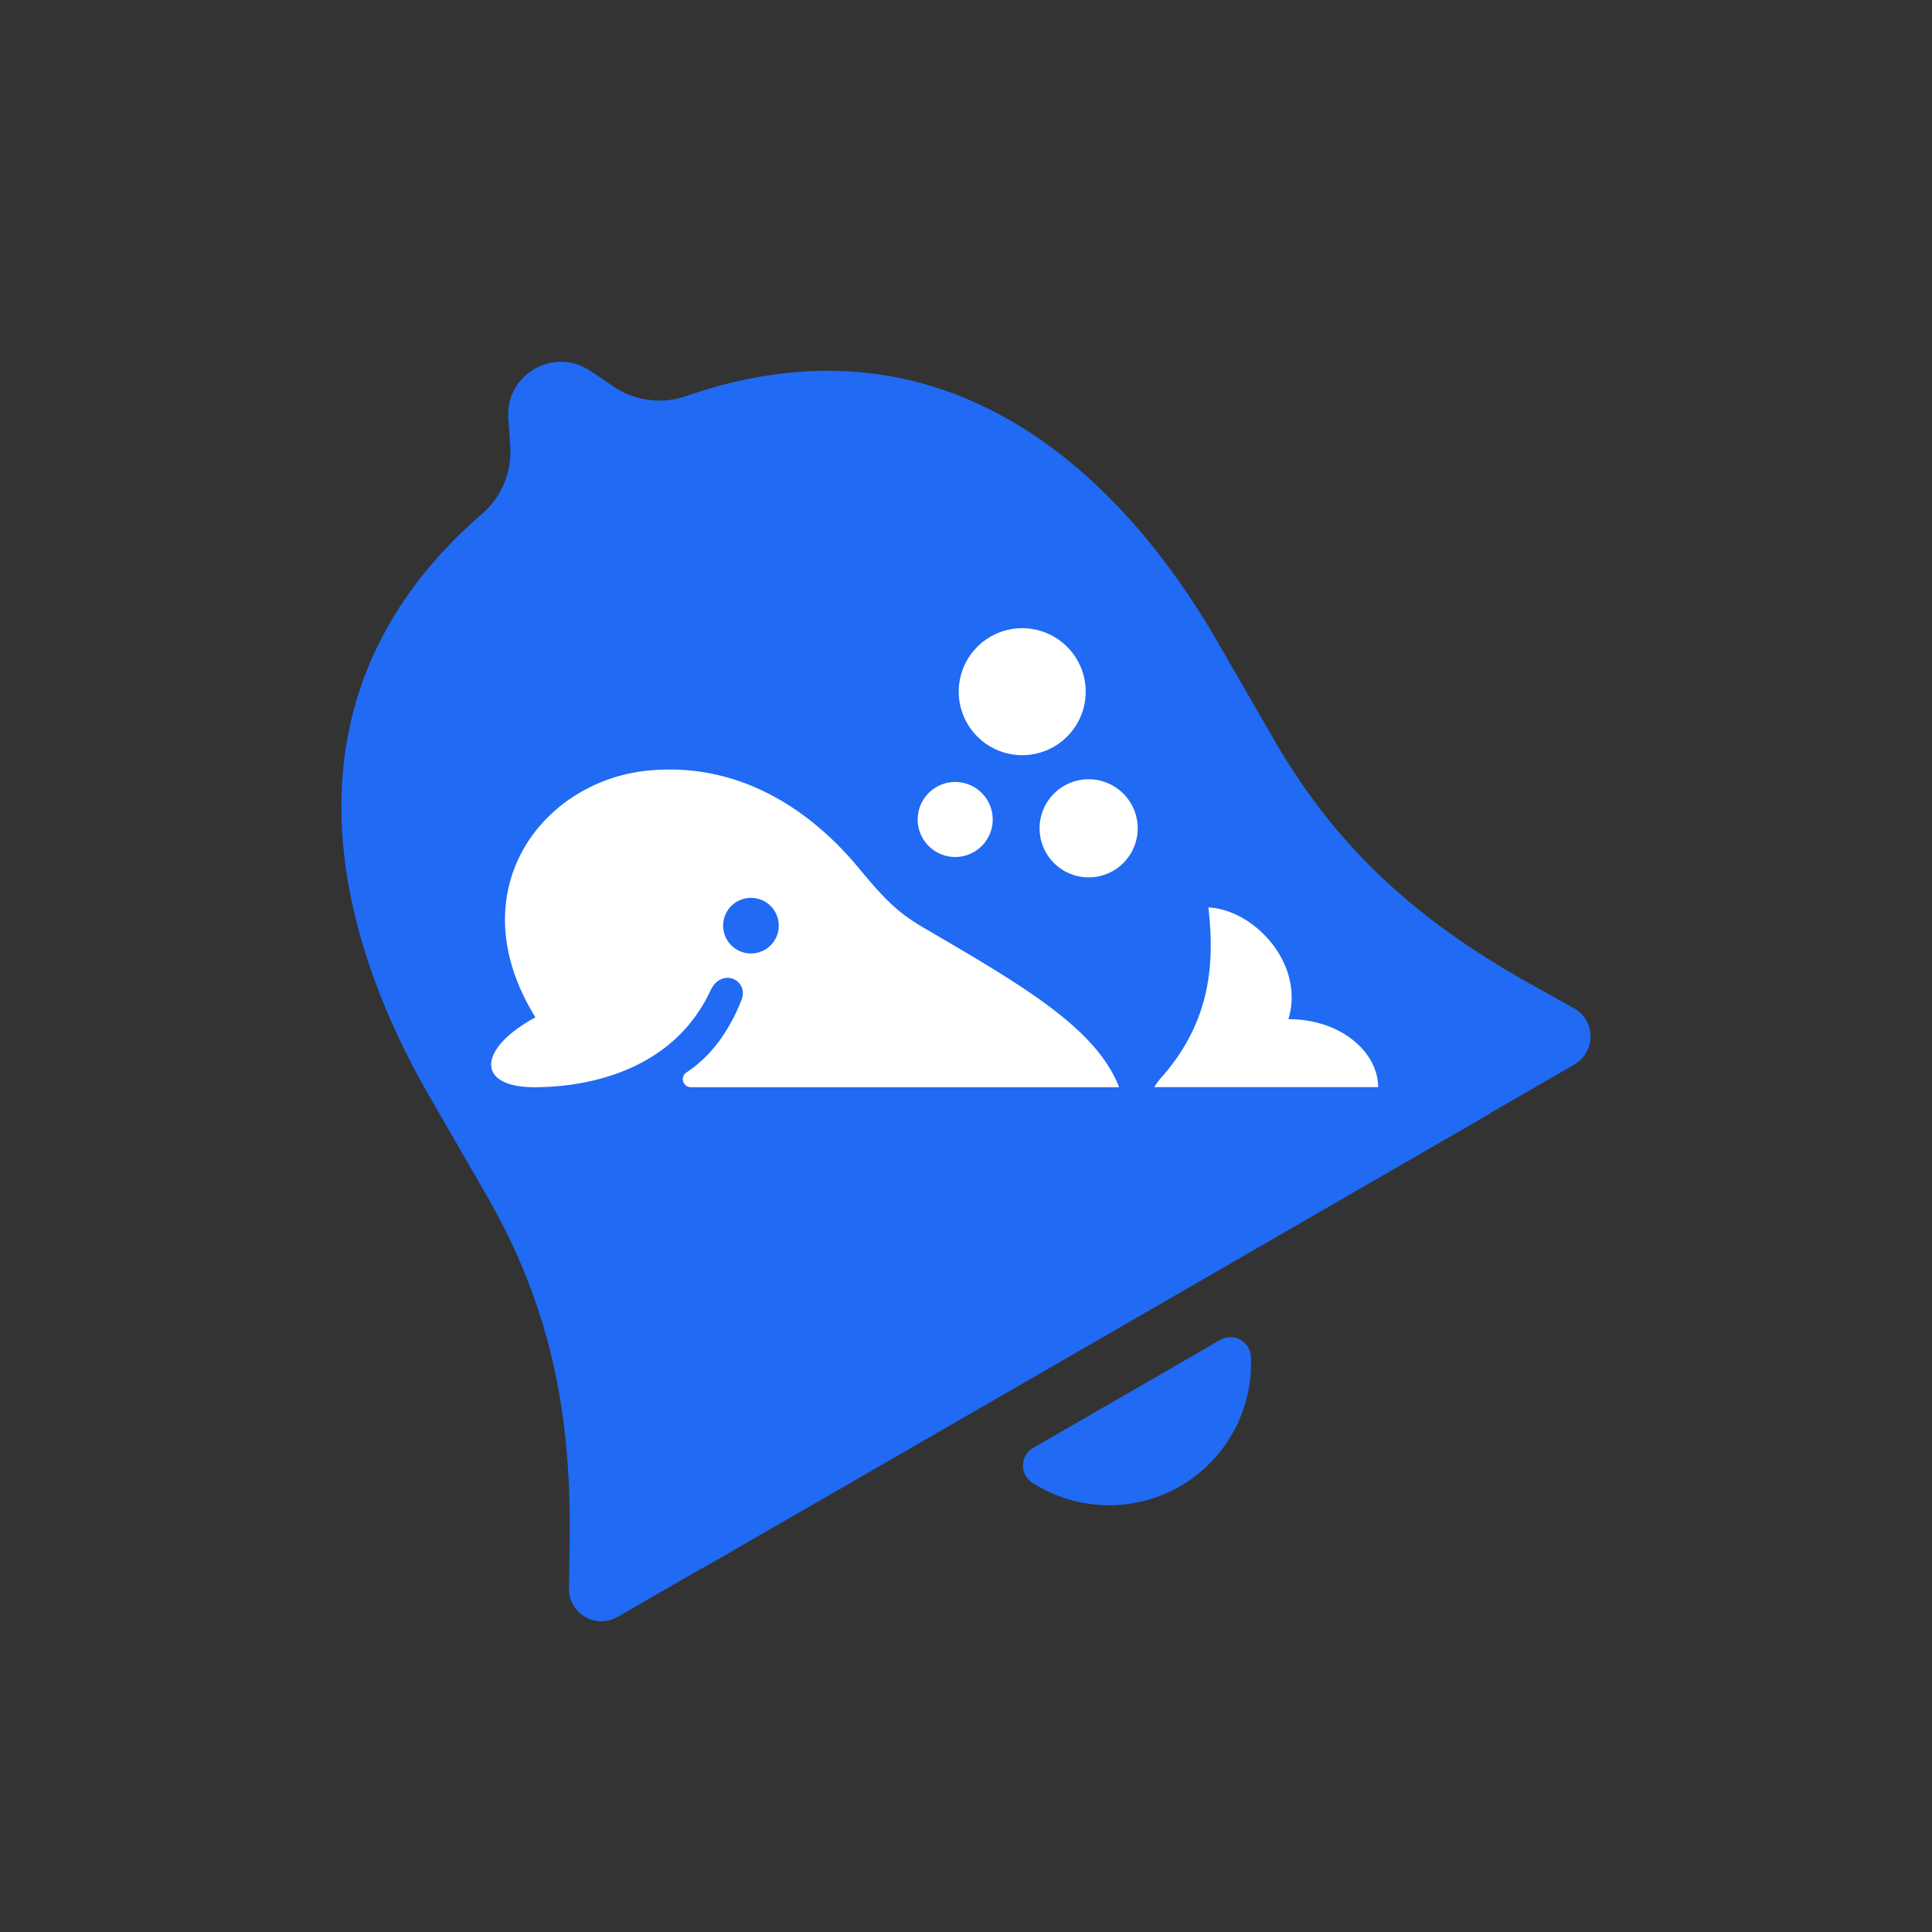<svg id="コンテンツ" xmlns="http://www.w3.org/2000/svg" viewBox="0 0 1024 1024"><rect x="0" y="0" width="1024" height="1024" fill="#333333" stroke="none"/><path d="M646.74,710.18,597.17,738.8h0l-49.57,28.62a10.82,10.82,0,0,0-.35,18.52,75.27,75.27,0,0,0,78.17,1.82h0A75.24,75.24,0,0,0,663,719.14,10.84,10.84,0,0,0,646.74,710.18Z" style="fill:#206af4"/><path d="M835.31,535l-24-13.4C752.13,488.52,709,450.51,675.15,391.86L645.39,340.3c-54.62-94.61-147.72-176.94-281.73-130.36a43.42,43.42,0,0,1-38.47-5.08l-12.29-8.27c-19.3-13-45.09,1.9-43.49,25.1l1,14.73a43.42,43.42,0,0,1-14.84,35.87C148.3,364.91,173.14,486.74,227.79,581.4L257.56,633c33.86,58.65,45.26,115,44.36,182.7l-.36,27.47A17.2,17.2,0,0,0,327.33,857L372,831.21l.08.15L580.64,711h0L789.7,590.26l-.09-.15,44.8-25.87A17.2,17.2,0,0,0,835.31,535Z" style="fill:#206af4"/><path d="M682.86,540.18c8.92-29-17.85-58-42.38-59.23,2.89,25.82,2.87,58.22-24.16,89.26a40.48,40.48,0,0,0-4.59,6H730.45C730.45,558,711.11,540.18,682.86,540.18ZM283.21,576.25c27.56,0,73.35-8.27,93.42-51.35,5.74-12.31,20.6-5.57,16.34,5.19-7.74,19.49-18.18,31.06-29.2,38.38a4.26,4.26,0,0,0,2.39,7.78h227c-12.12-31-49.58-53-102.45-83.86-13-7.55-19.83-13.22-35.26-31.95-26.35-32-64.49-56.71-112.14-52-56.1,5.6-100.87,63.92-59.53,130.77C253,555.94,252.23,576.25,283.21,576.25Zm112.16-71.13a14.74,14.74,0,1,1,17.15-11.85A14.74,14.74,0,0,1,395.37,505.12Z" style="fill:#fff"/><path d="M574.9,464.94a26,26,0,1,0-23.81-23.8A26,26,0,0,0,574.9,464.94Z" style="fill:#fff"/><path d="M538.12,400.06a33.65,33.65,0,1,0-29.77-29.77A33.71,33.71,0,0,0,538.12,400.06Z" style="fill:#fff"/><path d="M486.65,431.19a19.88,19.88,0,1,0,16.47-16.47A19.92,19.92,0,0,0,486.65,431.19Z" style="fill:#fff"/></svg>